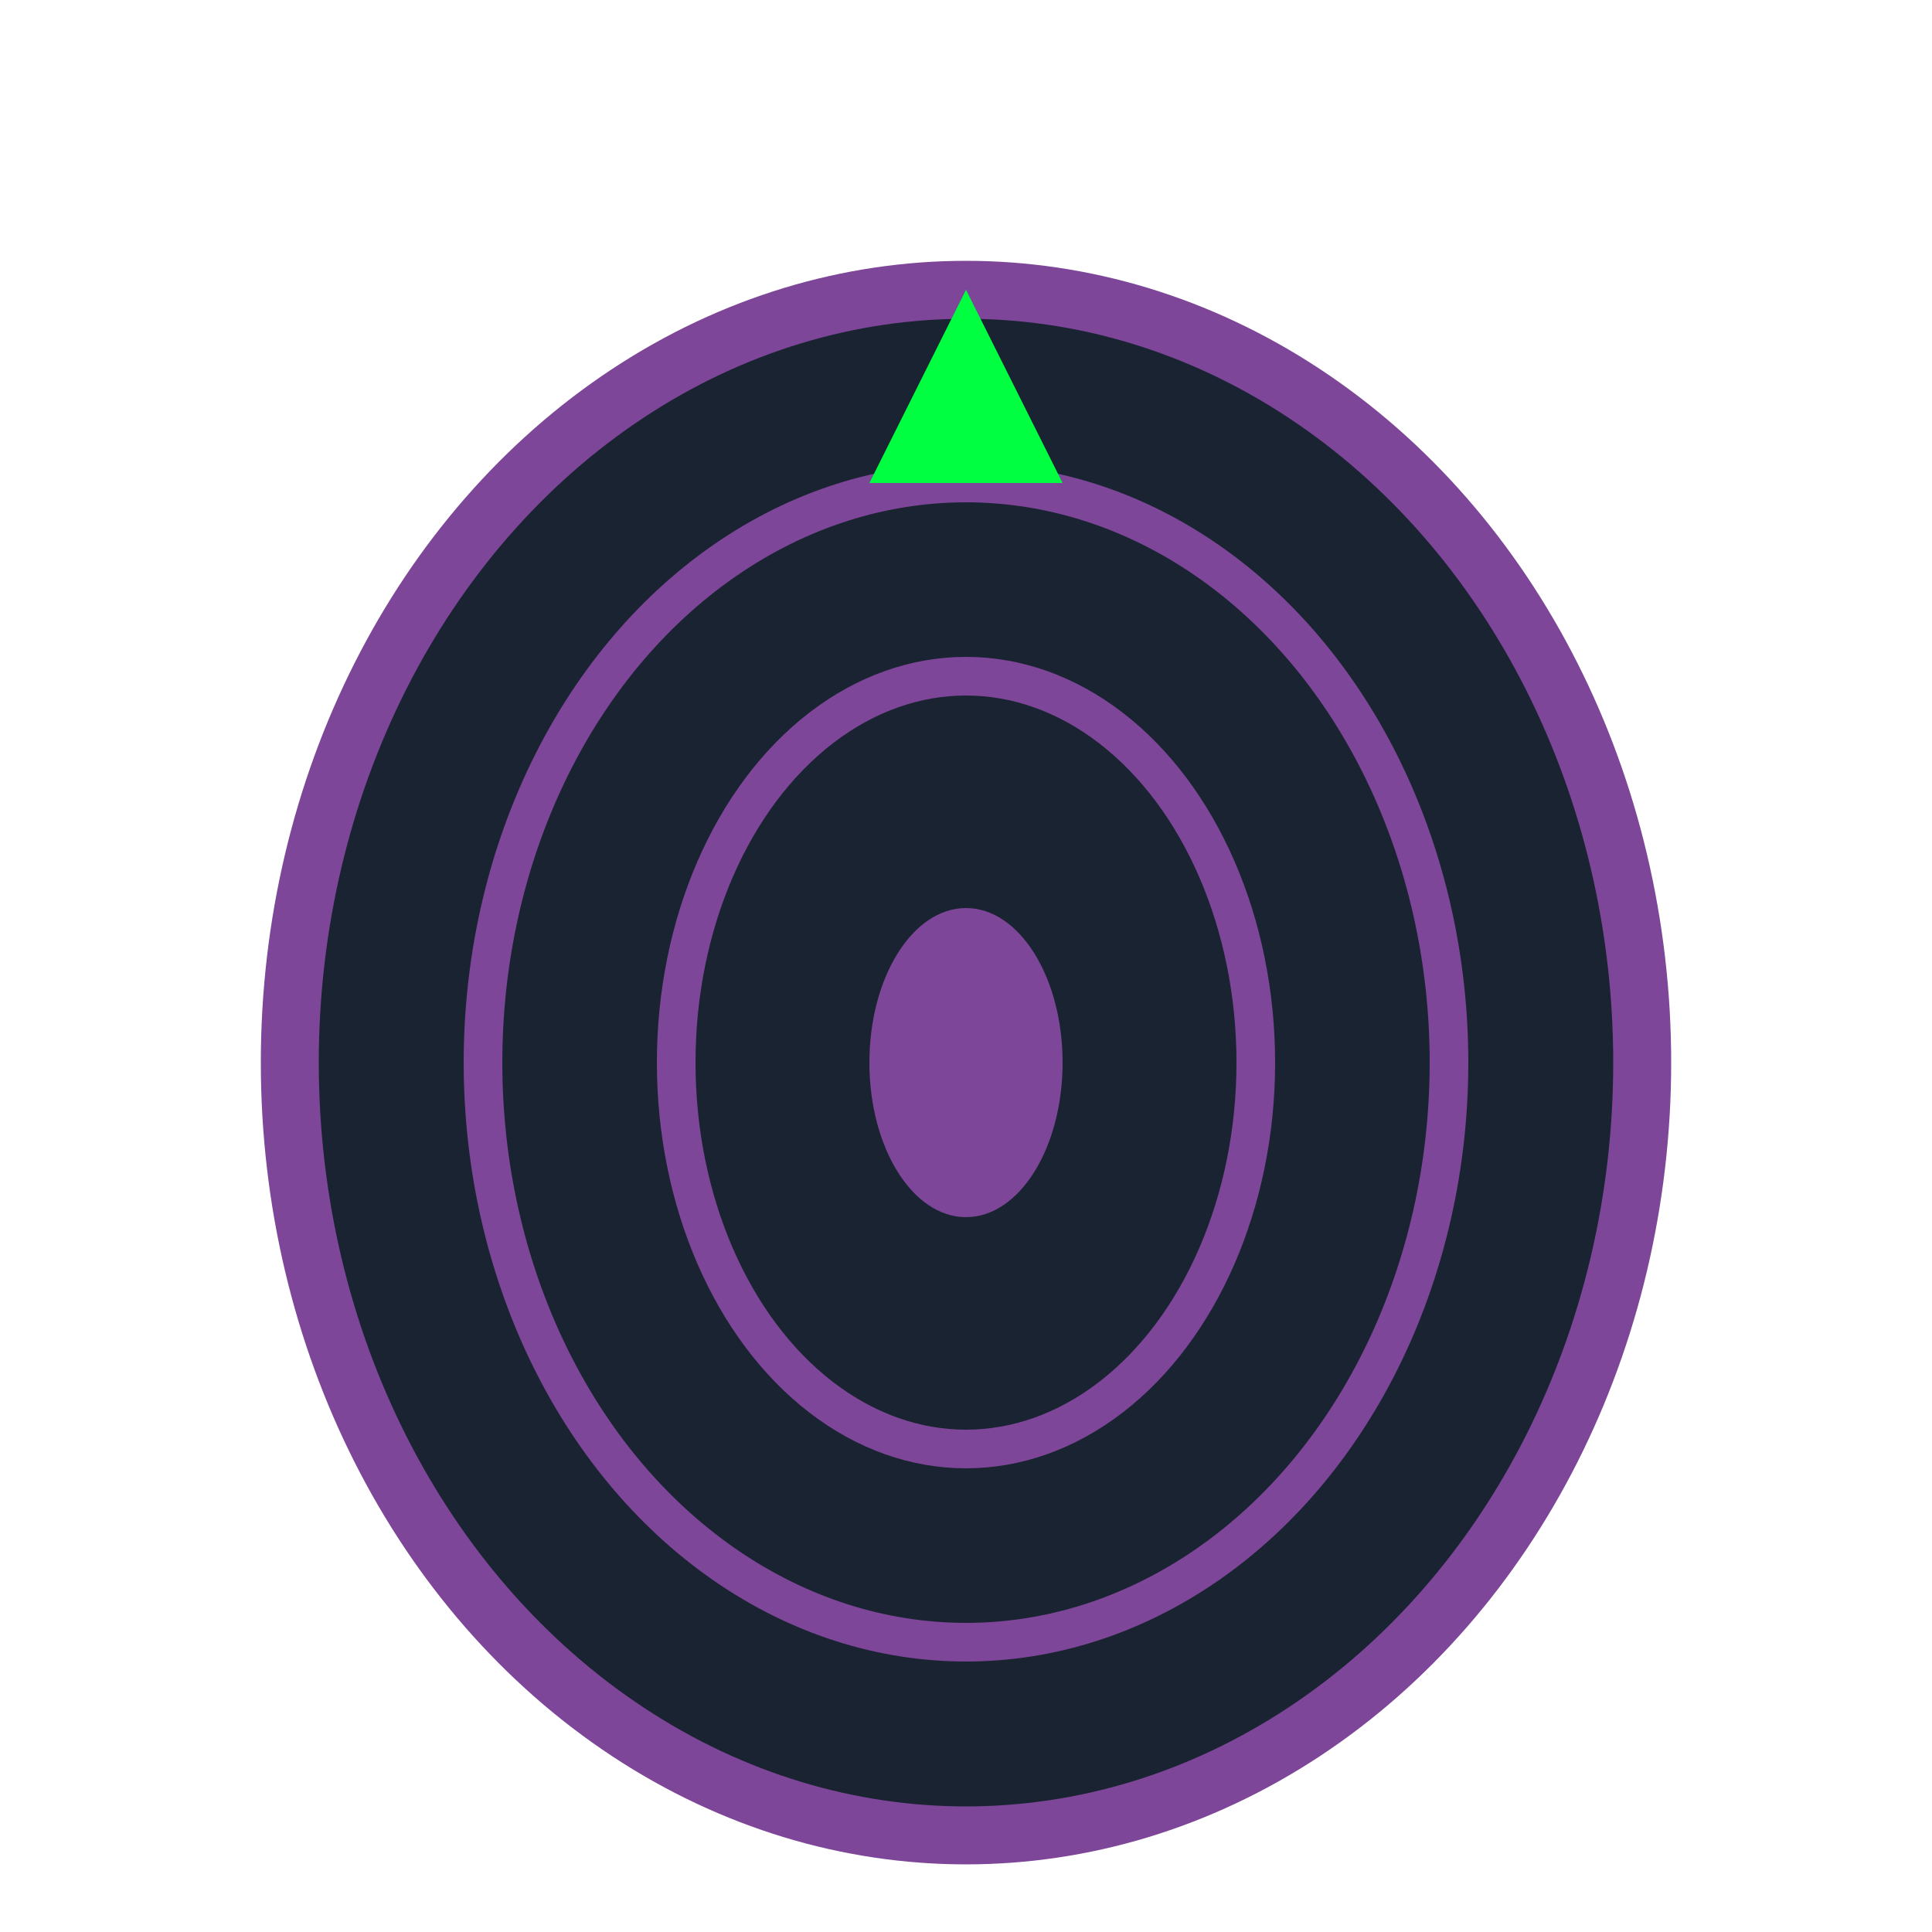 <svg xmlns="http://www.w3.org/2000/svg" viewBox="0 0 100 100" fill="none">
  <ellipse cx="50" cy="55" rx="35" ry="40" fill="#1a2332" stroke="#7d4698" stroke-width="3"/>
  <ellipse cx="50" cy="55" rx="25" ry="30" fill="none" stroke="#7d4698" stroke-width="2"/>
  <ellipse cx="50" cy="55" rx="15" ry="20" fill="none" stroke="#7d4698" stroke-width="2"/>
  <ellipse cx="50" cy="55" rx="5" ry="8" fill="#7d4698"/>
  <path d="M50 15L45 25H55L50 15Z" fill="#00ff41"/>
</svg>
